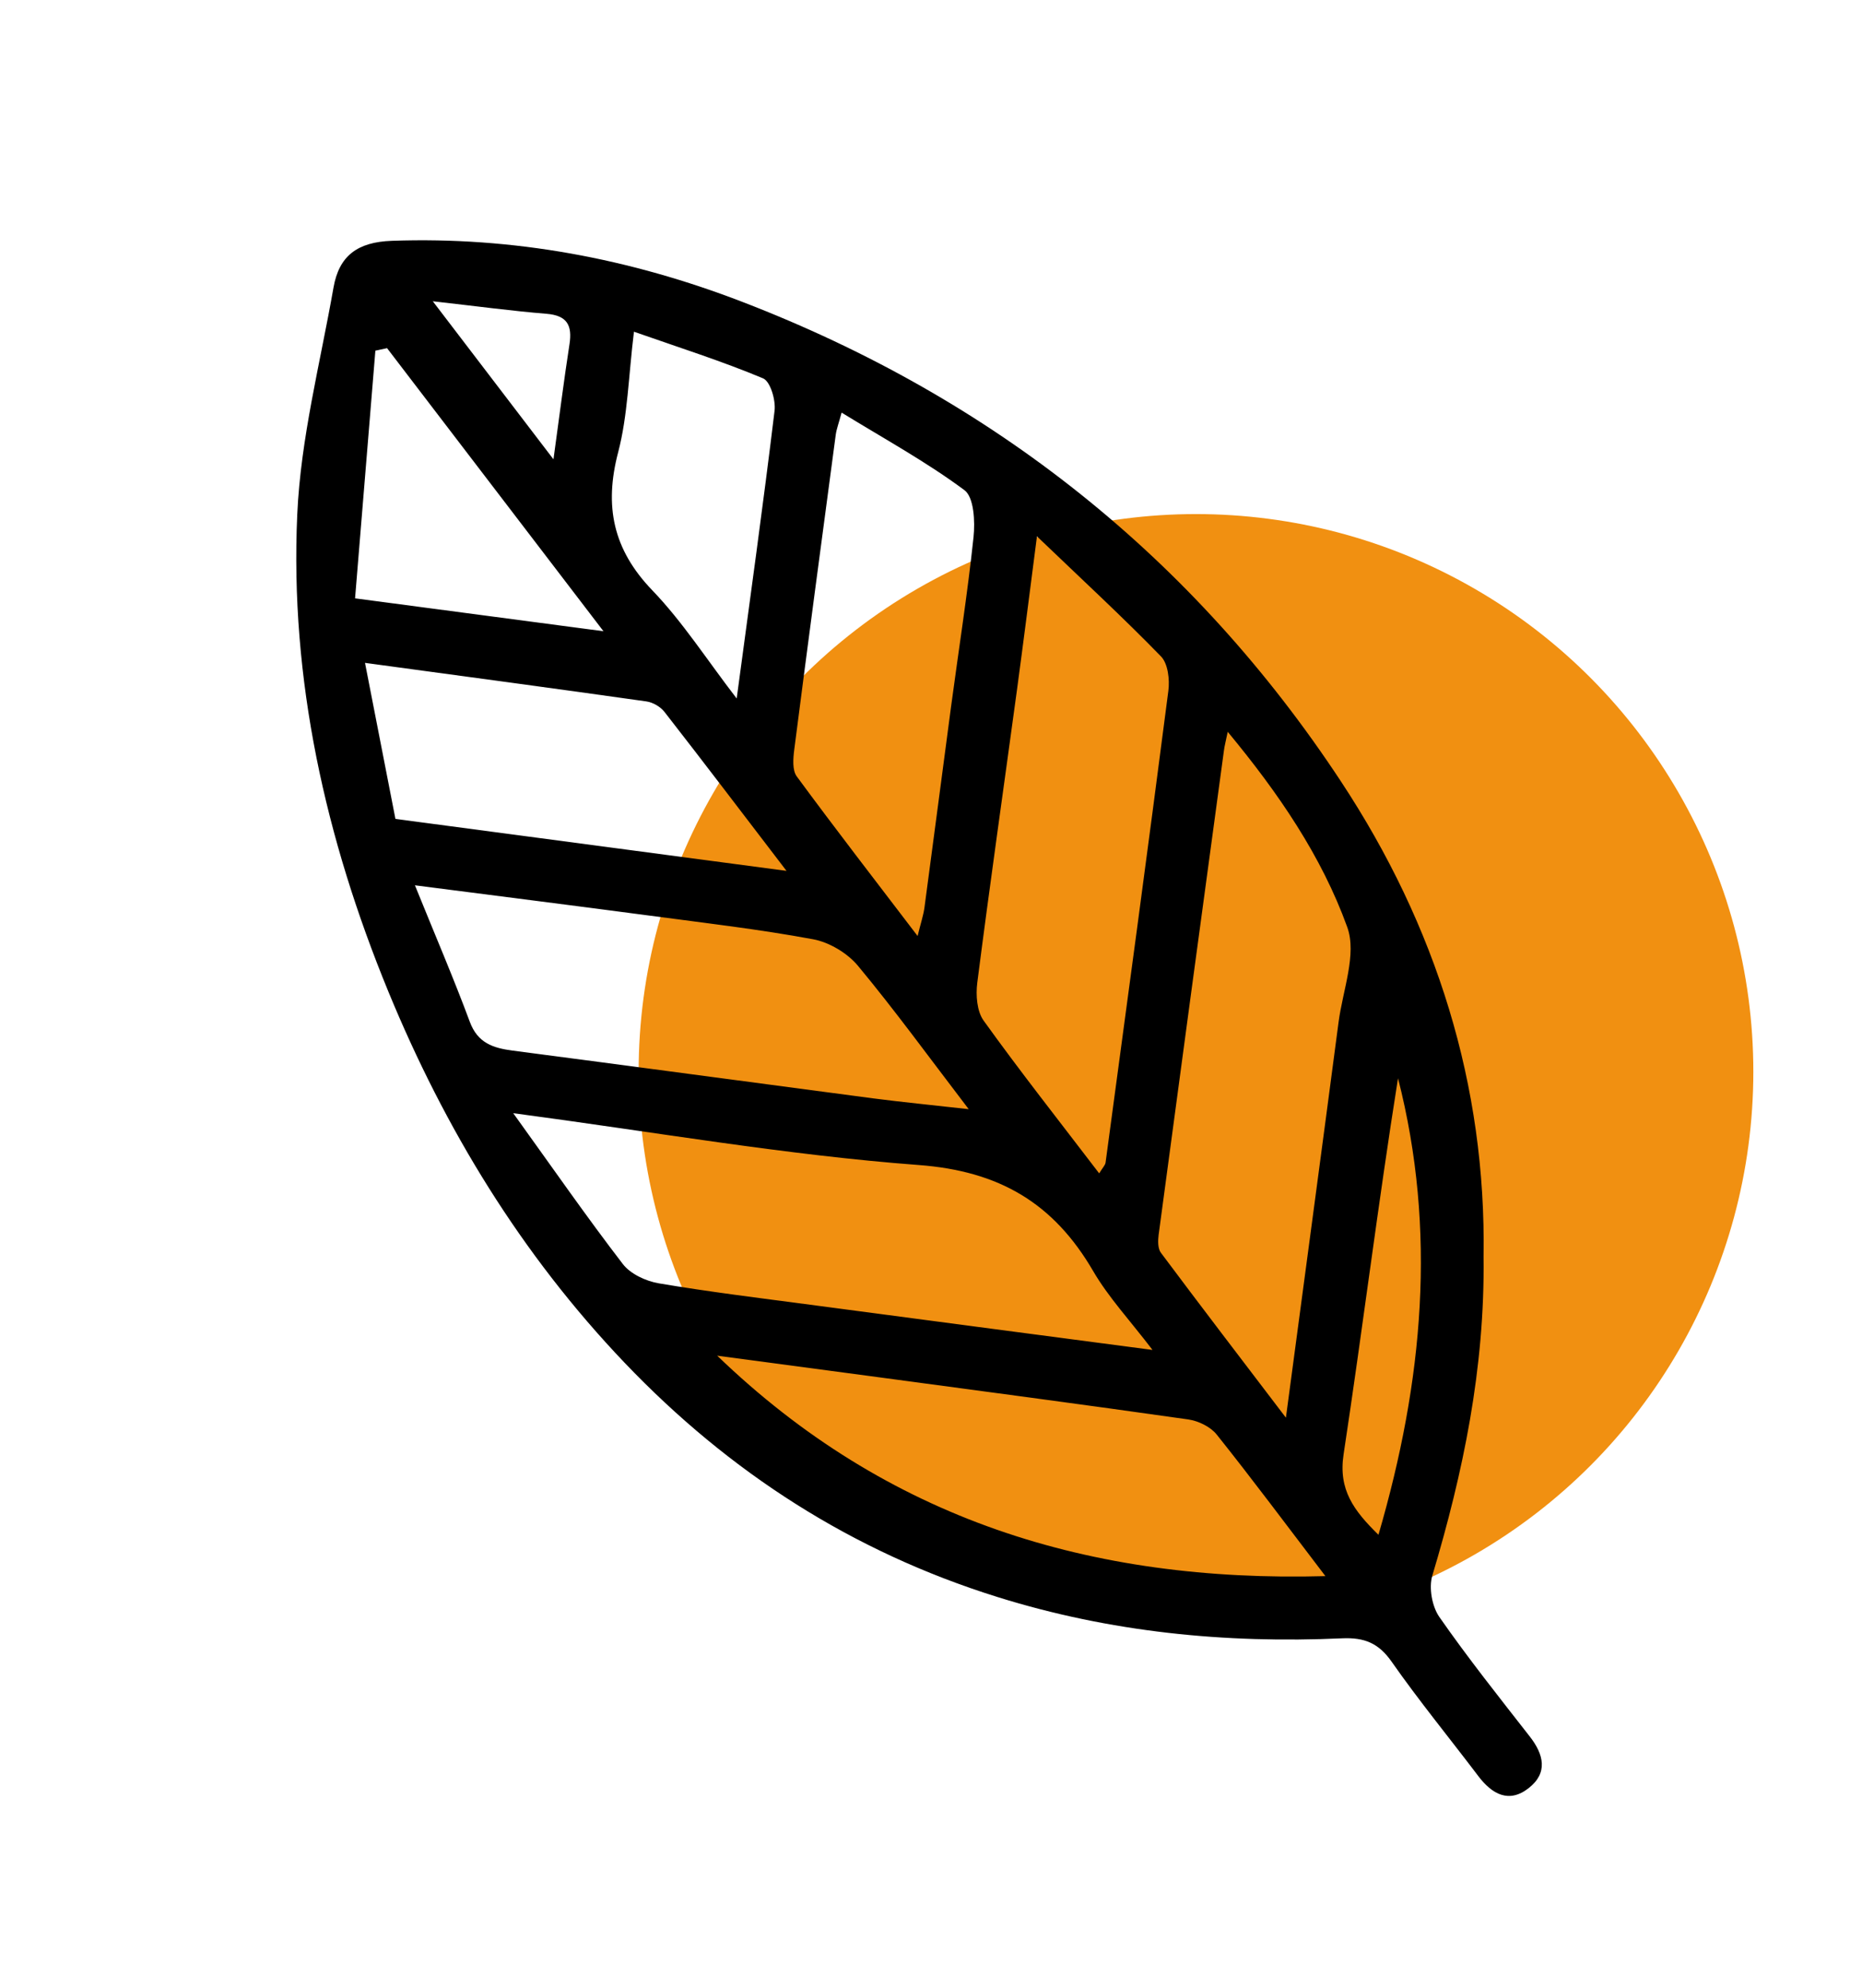 <svg xmlns="http://www.w3.org/2000/svg" xmlns:xlink="http://www.w3.org/1999/xlink" id="Capa_1" x="0px" y="0px" viewBox="0 0 297.97 317.99" style="enable-background:new 0 0 297.97 317.99;" xml:space="preserve"><style type="text/css">	.st0{fill:#65AB4A;}	.st1{fill:#F19011;}	.st2{fill:#FFFFFF;}	.st3{fill:#65AB4A;stroke:#000000;stroke-width:4;stroke-miterlimit:10;}	.st4{fill:none;stroke:#000000;stroke-width:4;stroke-linecap:round;stroke-miterlimit:10;}	.st5{fill:#27854C;}	.st6{fill:#E29A0F;stroke:#000000;stroke-width:4;stroke-miterlimit:10;}	.st7{fill:#FFFFFF;stroke:#000000;stroke-width:4;stroke-miterlimit:10;}	.st8{fill:#0D743E;}	.st9{fill:#3A9A5F;}	.st10{fill:#66AA4A;}	.st11{fill:#E19812;}	.st12{fill:#3A9A5F;stroke:#FFFFFF;stroke-width:9;stroke-linecap:round;stroke-linejoin:round;stroke-miterlimit:10;}	.st13{fill:#66AA4A;stroke:#FFFFFF;stroke-width:9;stroke-linecap:round;stroke-linejoin:round;stroke-miterlimit:10;}	.st14{fill:#E19812;stroke:#FFFFFF;stroke-width:9;stroke-linecap:round;stroke-linejoin:round;stroke-miterlimit:10;}</style><circle class="st1" cx="191.39" cy="171.42" r="89.19"></circle><path d="M237.41,201.02c0.22,17.88-3.27,34.54-8.2,51.01c-0.58,1.95-0.05,4.92,1.12,6.61c4.56,6.55,9.55,12.82,14.47,19.12 c2.26,2.89,2.94,5.83-0.17,8.26c-3.16,2.48-5.86,0.98-8.06-1.92c-4.63-6.11-9.49-12.04-13.88-18.31c-2.08-2.97-4.36-3.88-7.88-3.73 c-18.75,0.85-37.18-0.98-55.2-6.61c-23.21-7.25-42.89-19.91-59.65-37.46c-16.55-17.34-28.78-37.43-37.83-59.42 C52.11,134.2,46.37,108.7,47.57,82.26c0.55-12.16,3.68-24.2,5.8-36.27c0.89-5.06,3.81-7.28,9.35-7.47 c19.44-0.69,38.1,2.84,56.11,9.78c39.99,15.4,72.11,40.85,95.73,76.65C229.85,148.11,237.85,173.65,237.41,201.02z M82.13,178.06 c6.38,8.86,11.77,16.63,17.54,24.13c1.23,1.6,3.7,2.74,5.77,3.09c8.03,1.36,16.13,2.35,24.21,3.42c17.9,2.38,35.81,4.73,54.78,7.23 c-3.6-4.72-7.04-8.4-9.51-12.64c-6.31-10.82-14.97-15.98-27.94-16.94C125.79,184.76,104.77,181.07,82.13,178.06z M196.47,117.06 c-0.3,1.46-0.51,2.23-0.61,3.01c-3.5,25.82-7,51.64-10.45,77.46c-0.12,0.93-0.14,2.18,0.36,2.85c6.41,8.58,12.92,17.08,20.01,26.39 c2.92-21.91,5.71-42.59,8.43-63.29c0.67-5.09,2.95-10.84,1.39-15.17C211.5,136.96,204.62,126.89,196.47,117.06z M175.9,187.69 c0.57-0.94,0.96-1.31,1.02-1.72c3.39-25.15,6.8-50.3,10.05-75.48c0.23-1.79-0.06-4.34-1.18-5.49c-6.09-6.26-12.52-12.19-19.85-19.21 c-1.19,9.19-2.16,16.89-3.2,24.58c-2.12,15.61-4.35,31.2-6.35,46.82c-0.25,1.98-0.07,4.56,1.02,6.07 C163.22,171.35,169.39,179.17,175.9,187.69z M66.4,141.61c3.26,8.05,6.2,14.88,8.78,21.83c1.26,3.4,3.72,4.2,6.85,4.61 c19.24,2.51,38.46,5.11,57.69,7.64c4.68,0.61,9.38,1.06,15.3,1.73c-6.37-8.33-11.81-15.82-17.72-22.93 c-1.7-2.04-4.59-3.77-7.19-4.25c-8.63-1.6-17.37-2.61-26.08-3.77C91.89,144.86,79.74,143.33,66.4,141.61z M114.77,216.85 c27.15,26.16,59.72,36.3,97.33,35.26c-6.25-8.19-11.7-15.52-17.4-22.65c-0.99-1.24-2.93-2.18-4.54-2.41 c-16.92-2.41-33.87-4.64-50.81-6.92C131.15,219.03,122.96,217.95,114.77,216.85z M134.68,66c-0.46,1.71-0.81,2.61-0.94,3.55 c-2.24,16.78-4.48,33.57-6.64,50.37c-0.18,1.41-0.33,3.28,0.4,4.27c6.18,8.4,12.57,16.65,19.34,25.53c0.51-2.08,0.93-3.3,1.1-4.56 c1.44-10.69,2.82-21.39,4.25-32.09c1.21-9.05,2.64-18.08,3.6-27.15c0.26-2.5,0.08-6.38-1.46-7.52 C148.26,73.89,141.57,70.23,134.68,66z M63.28,130.99c20.87,2.77,41.12,5.46,62.58,8.31c-7.02-9.17-13.22-17.34-19.53-25.43 c-0.64-0.82-1.84-1.52-2.87-1.67c-14.58-2.06-29.18-4.02-45.05-6.17C60.11,114.73,61.67,122.74,63.28,130.99z M101.45,53.06 c-0.88,7.16-0.99,13.41-2.53,19.29c-2.26,8.62-0.82,15.55,5.47,22.08c4.85,5.04,8.69,11.05,13.5,17.3 c2.16-16.1,4.25-31.04,6.06-46.02c0.21-1.7-0.67-4.7-1.84-5.19C115.57,57.78,108.78,55.63,101.45,53.06z M56.82,95.71 c13.62,1.8,26.13,3.46,39.75,5.26c-12.02-15.72-23.33-30.5-34.63-45.28c-0.62,0.13-1.25,0.27-1.87,0.4 C58.99,69.21,57.92,82.34,56.82,95.71z M220.59,245.5c7.18-24.6,9.36-48.66,3.13-73.03c-3.19,20.04-5.67,40.14-8.71,60.16 C214.15,238.3,216.63,241.62,220.59,245.5z M69.26,48.19c6.84,8.95,12.76,16.7,19.31,25.28c0.97-7.02,1.68-12.72,2.56-18.39 c0.47-3.04-0.36-4.62-3.69-4.89C81.86,49.74,76.31,48.98,69.26,48.19z"></path></svg>